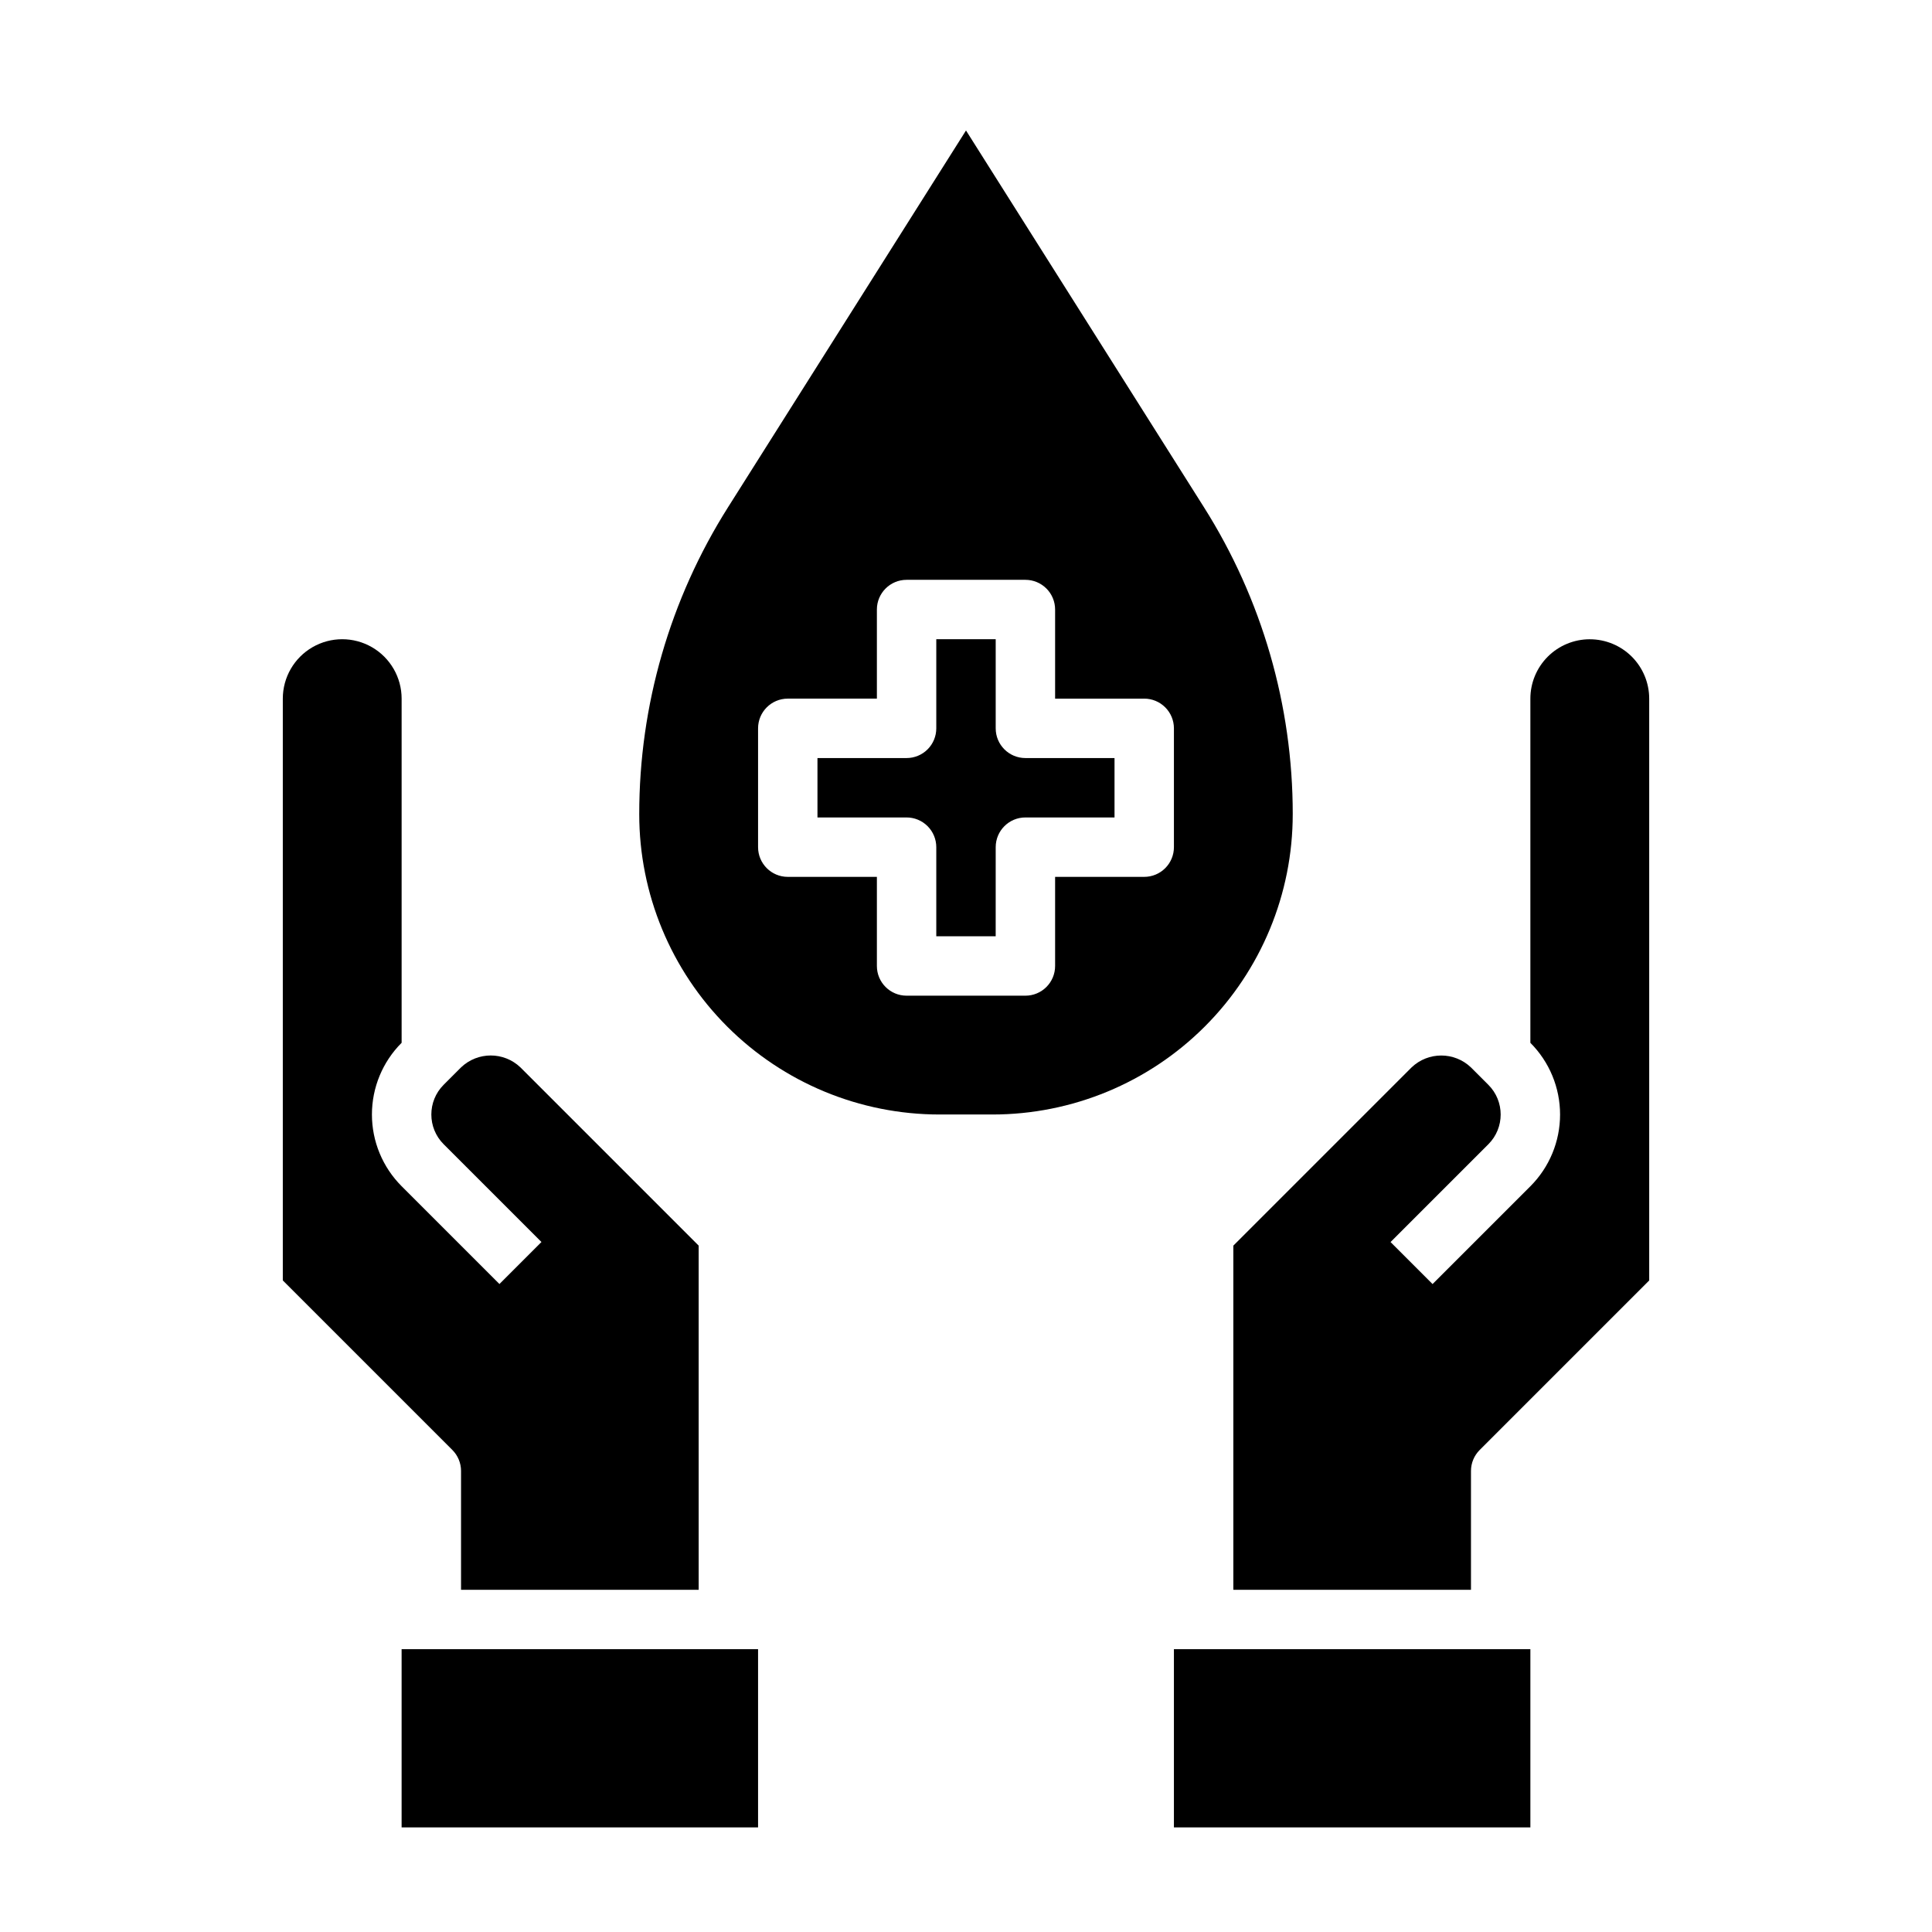 <?xml version="1.0" encoding="UTF-8"?>
<!-- Uploaded to: SVG Repo, www.svgrepo.com, Generator: SVG Repo Mixer Tools -->
<svg fill="#000000" width="800px" height="800px" version="1.1" viewBox="144 144 512 512" xmlns="http://www.w3.org/2000/svg">
 <g>
  <path d="m565.31 313.41c-4.176 0-8.18 1.66-11.133 4.609-2.953 2.953-4.613 6.961-4.613 11.133v91.207c5.039 5.043 7.871 11.879 7.871 19.008 0 7.129-2.832 13.965-7.871 19.008l-25.922 25.914-11.133-11.133 25.926-25.922c4.344-4.348 4.344-11.395 0-15.742l-4.613-4.613c-4.406-4.211-11.344-4.211-15.746 0l-47.23 47.23v91.207h62.977v-31.488c0-2.09 0.828-4.09 2.305-5.566l44.926-44.926v-154.18c0-4.172-1.66-8.18-4.609-11.133-2.953-2.949-6.957-4.609-11.133-4.609z"/>
  <path d="m455.1 581.05h94.465v47.23h-94.465z"/>
  <path d="m407.87 337.02v-23.617h-15.746v23.617c0 2.086-0.828 4.09-2.305 5.566-1.477 1.477-3.477 2.305-5.566 2.305h-23.617v15.742h23.617c2.09 0 4.09 0.832 5.566 2.309 1.477 1.477 2.305 3.477 2.305 5.566v23.617h15.742l0.004-23.617c0-4.348 3.523-7.875 7.871-7.875h23.617v-15.742h-23.617c-4.348 0-7.871-3.523-7.871-7.871z"/>
  <path d="m486.59 359.77c0.012-28.805-8.152-57.02-23.543-81.367l-63.047-99.824-63.047 99.824c-15.395 24.348-23.559 52.562-23.547 81.367-0.004 21.105 8.383 41.348 23.305 56.273 14.926 14.926 35.168 23.312 56.273 23.312h14.027c21.109 0 41.352-8.387 56.273-23.312 14.926-14.926 23.309-35.168 23.305-56.273zm-31.488 8.738c0 2.086-0.828 4.09-2.305 5.566s-3.477 2.305-5.566 2.305h-23.617v23.617c0 2.086-0.828 4.09-2.305 5.566-1.477 1.477-3.477 2.305-5.566 2.305h-31.488c-4.348 0-7.871-3.523-7.871-7.871v-23.617h-23.617c-4.348 0-7.871-3.523-7.871-7.871v-31.488c0-4.348 3.523-7.875 7.871-7.875h23.617v-23.613c0-4.348 3.523-7.871 7.871-7.871h31.488c2.09 0 4.09 0.828 5.566 2.305 1.477 1.477 2.305 3.477 2.305 5.566v23.617h23.617v-0.004c2.09 0 4.09 0.832 5.566 2.309 1.477 1.477 2.305 3.477 2.305 5.566z"/>
  <path d="m250.43 581.05h94.465v47.23h-94.465z"/>
  <path d="m266.18 533.82v31.488h62.977l-0.004-91.207-47.23-47.23c-4.402-4.211-11.34-4.211-15.742 0l-4.613 4.613c-4.344 4.348-4.344 11.395 0 15.742l25.922 25.922-11.133 11.133-25.922-25.922c-5.039-5.043-7.871-11.879-7.871-19.004 0-7.129 2.832-13.965 7.871-19.004v-91.207c0-5.621-3-10.82-7.871-13.633s-10.875-2.812-15.746 0-7.871 8.012-7.871 13.633v154.18l44.926 44.926c1.477 1.477 2.305 3.477 2.309 5.566z"/>
 </g>
</svg>